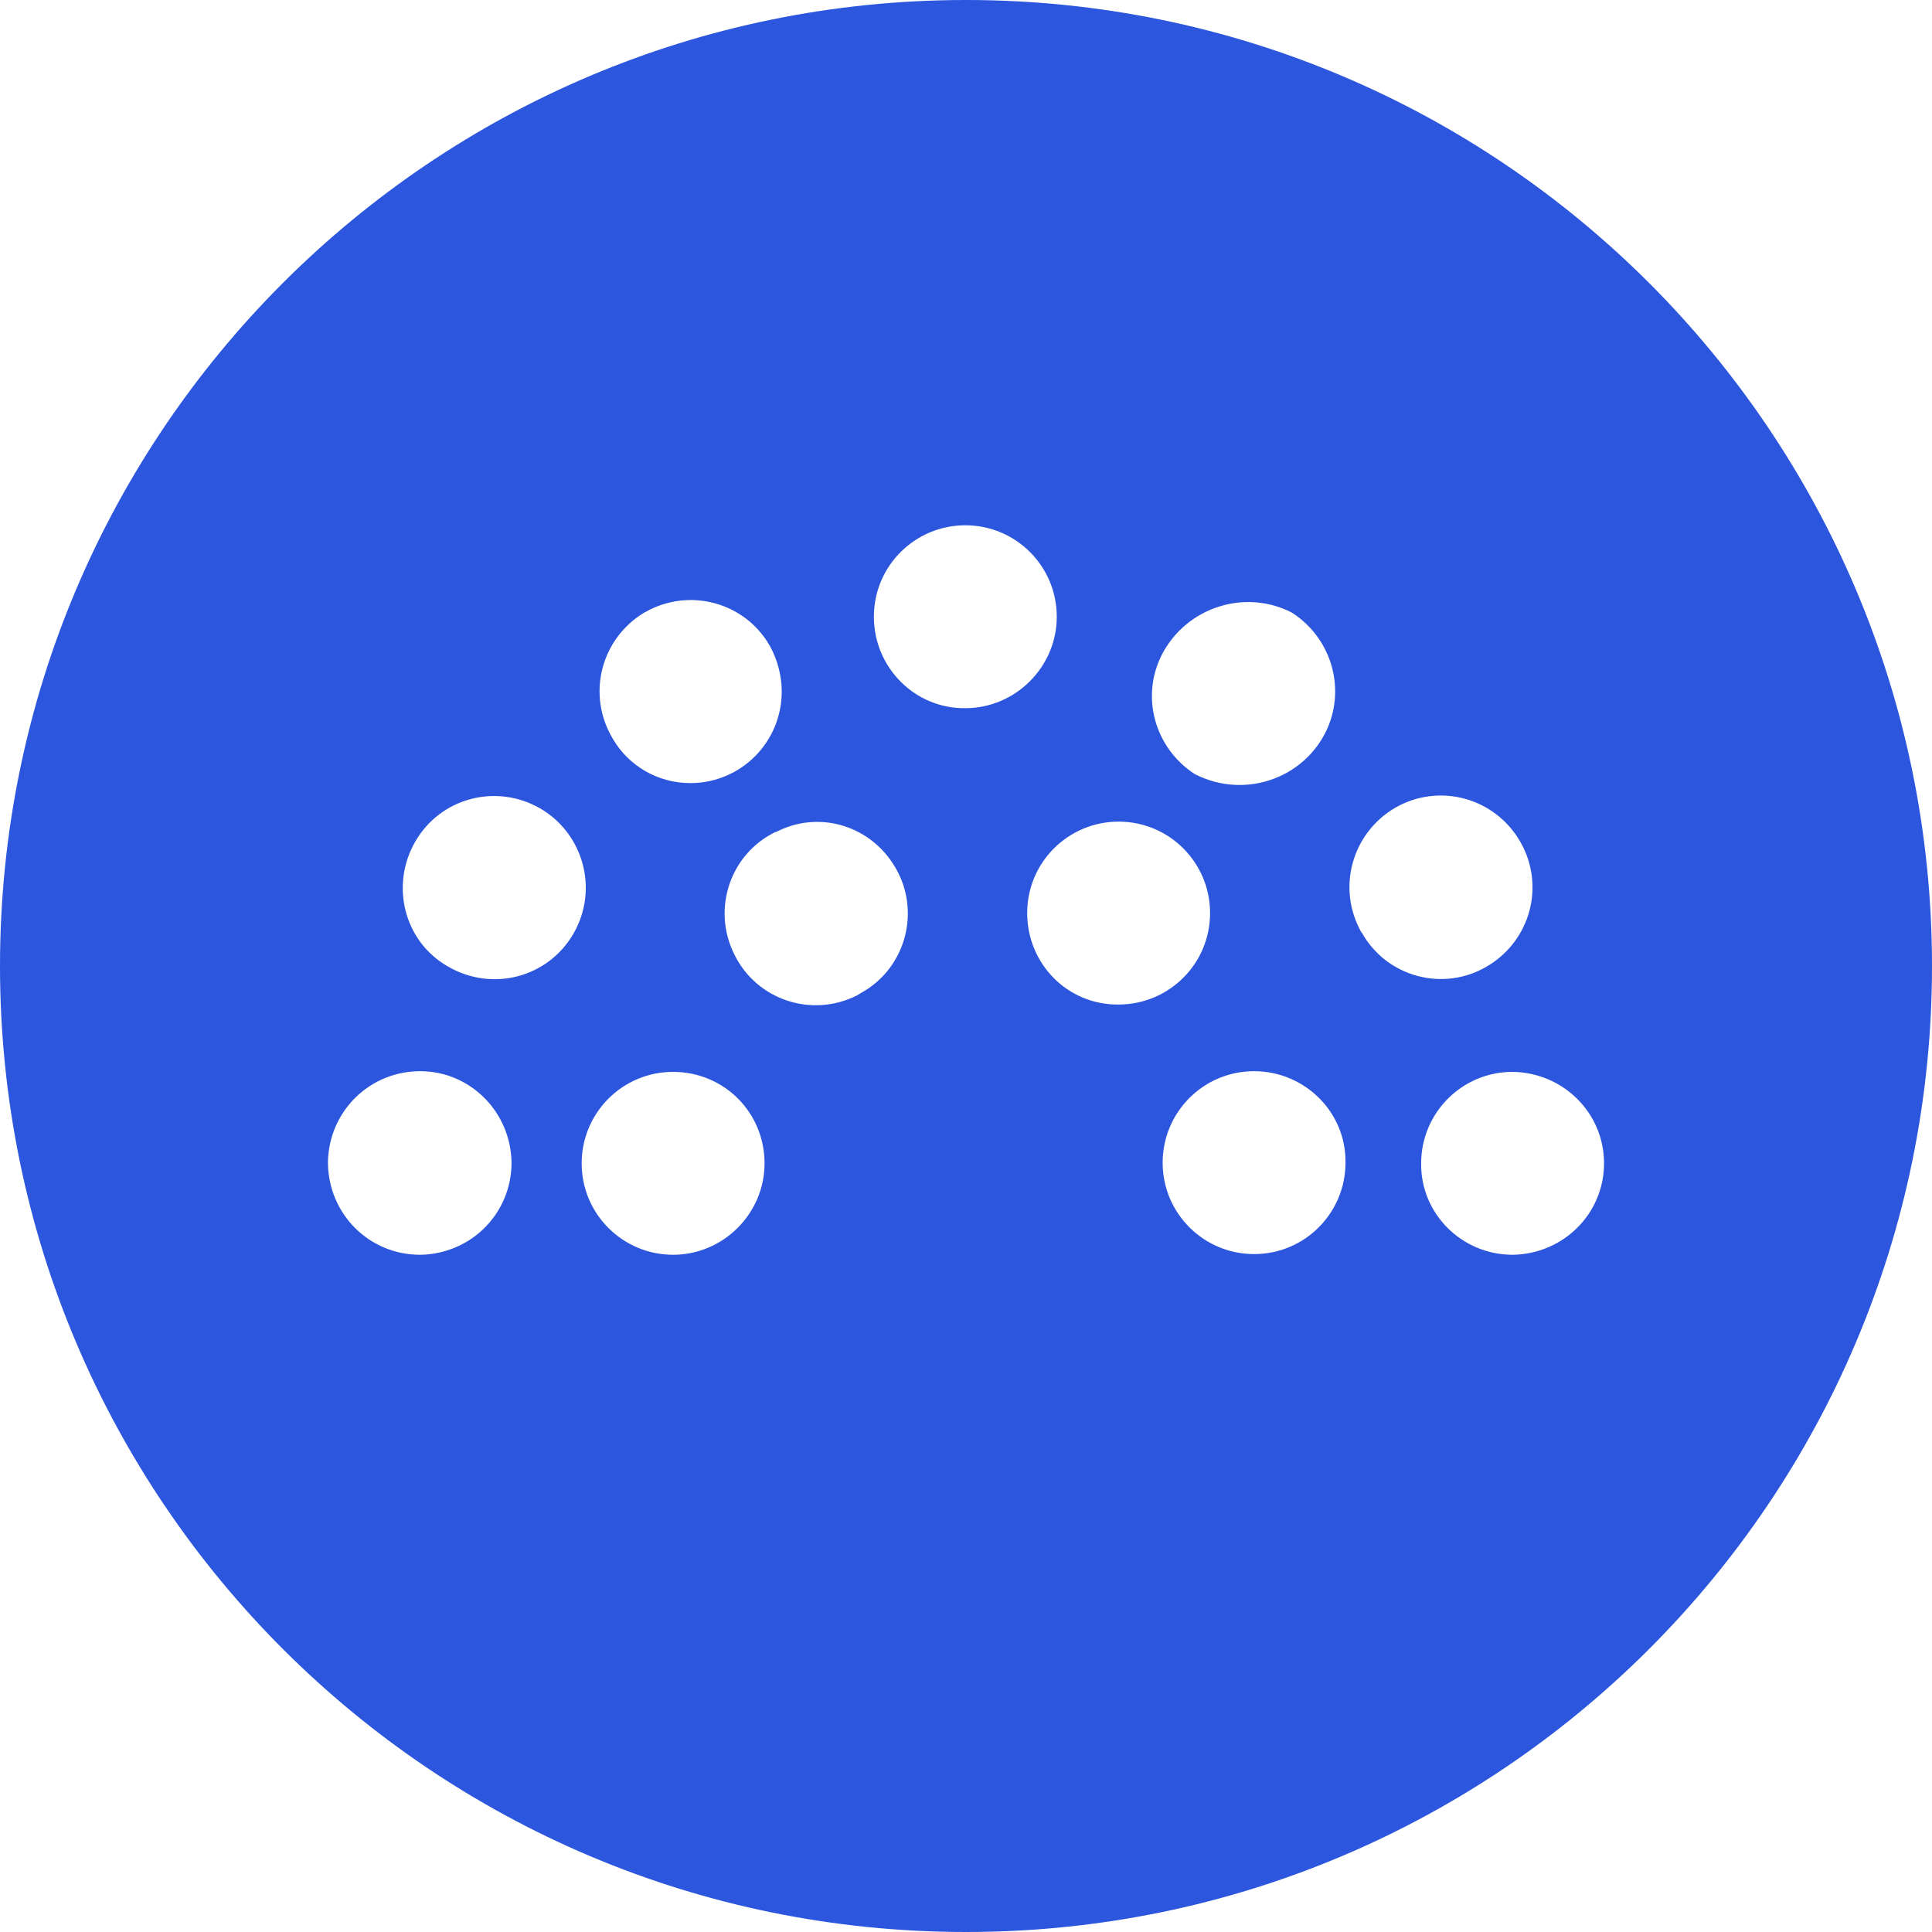 <svg width="60" height="60" viewBox="0 0 60 60" fill="none" xmlns="http://www.w3.org/2000/svg">
<path fill-rule="evenodd" clip-rule="evenodd" d="M0 30C0 13.431 13.431 0 30 0C46.569 0 60 13.431 60 30C60 46.569 46.569 60 30 60C13.431 60 0 46.569 0 30ZM44.135 36.128C44.135 34.569 45.395 33.288 46.975 33.288C48.555 33.31 49.815 34.569 49.815 36.128C49.815 37.687 48.555 38.947 46.975 38.968C45.395 38.968 44.114 37.687 44.135 36.128ZM46.164 30.021C47.53 29.231 48 27.502 47.21 26.135C46.42 24.769 44.69 24.299 43.324 25.089C41.979 25.879 41.509 27.587 42.278 28.954L42.299 28.975C43.068 30.342 44.819 30.811 46.164 30.021ZM12.897 26.135C13.687 24.769 15.416 24.32 16.783 25.11C18.128 25.9 18.598 27.63 17.808 28.997C17.018 30.363 15.288 30.811 13.922 30.021C12.555 29.253 12.107 27.502 12.897 26.135ZM21.438 24.32C23.018 24.32 24.277 23.039 24.277 21.48C24.277 20.989 24.149 20.498 23.915 20.071C23.146 18.705 21.416 18.235 20.05 19.003L20.007 19.025C18.662 19.836 18.213 21.566 19.025 22.932C19.516 23.786 20.434 24.32 21.438 24.32ZM27.139 19.153C27.139 17.573 28.42 16.313 29.979 16.313C31.559 16.313 32.819 17.594 32.819 19.153C32.819 20.712 31.537 21.993 29.979 21.993C28.42 22.014 27.139 20.733 27.139 19.153ZM20.904 33.288C19.324 33.288 18.064 34.569 18.064 36.128C18.064 37.708 19.345 38.968 20.904 38.968C22.463 38.968 23.744 37.687 23.744 36.128C23.744 34.548 22.484 33.288 20.904 33.288ZM31.9 28.356C31.9 26.776 33.181 25.516 34.74 25.516C36.32 25.516 37.58 26.797 37.58 28.356C37.58 29.936 36.299 31.196 34.74 31.196C33.16 31.217 31.9 29.936 31.9 28.356ZM37.11 24.043L37.153 24.064C38.626 24.79 40.399 24.214 41.146 22.783C41.829 21.459 41.381 19.836 40.121 19.025C38.669 18.278 36.875 18.854 36.107 20.285C35.402 21.609 35.851 23.231 37.11 24.043ZM10.185 36.064C10.228 34.484 11.509 33.246 13.089 33.267C14.626 33.288 15.865 34.548 15.886 36.107C15.886 37.687 14.626 38.947 13.046 38.968C11.466 38.968 10.206 37.708 10.185 36.128V36.064ZM38.947 33.267C37.367 33.267 36.107 34.548 36.107 36.107C36.107 37.687 37.388 38.947 38.947 38.947C40.527 38.947 41.786 37.666 41.786 36.107C41.808 34.548 40.527 33.267 38.947 33.267ZM27.715 26.797C28.591 28.1 28.228 29.872 26.925 30.726C26.819 30.79 26.712 30.854 26.605 30.918C25.196 31.623 23.488 31.046 22.804 29.637C22.1 28.228 22.676 26.52 24.085 25.836H24.107C25.388 25.174 26.925 25.601 27.715 26.797Z" fill="#2C56DD"/>
</svg>
